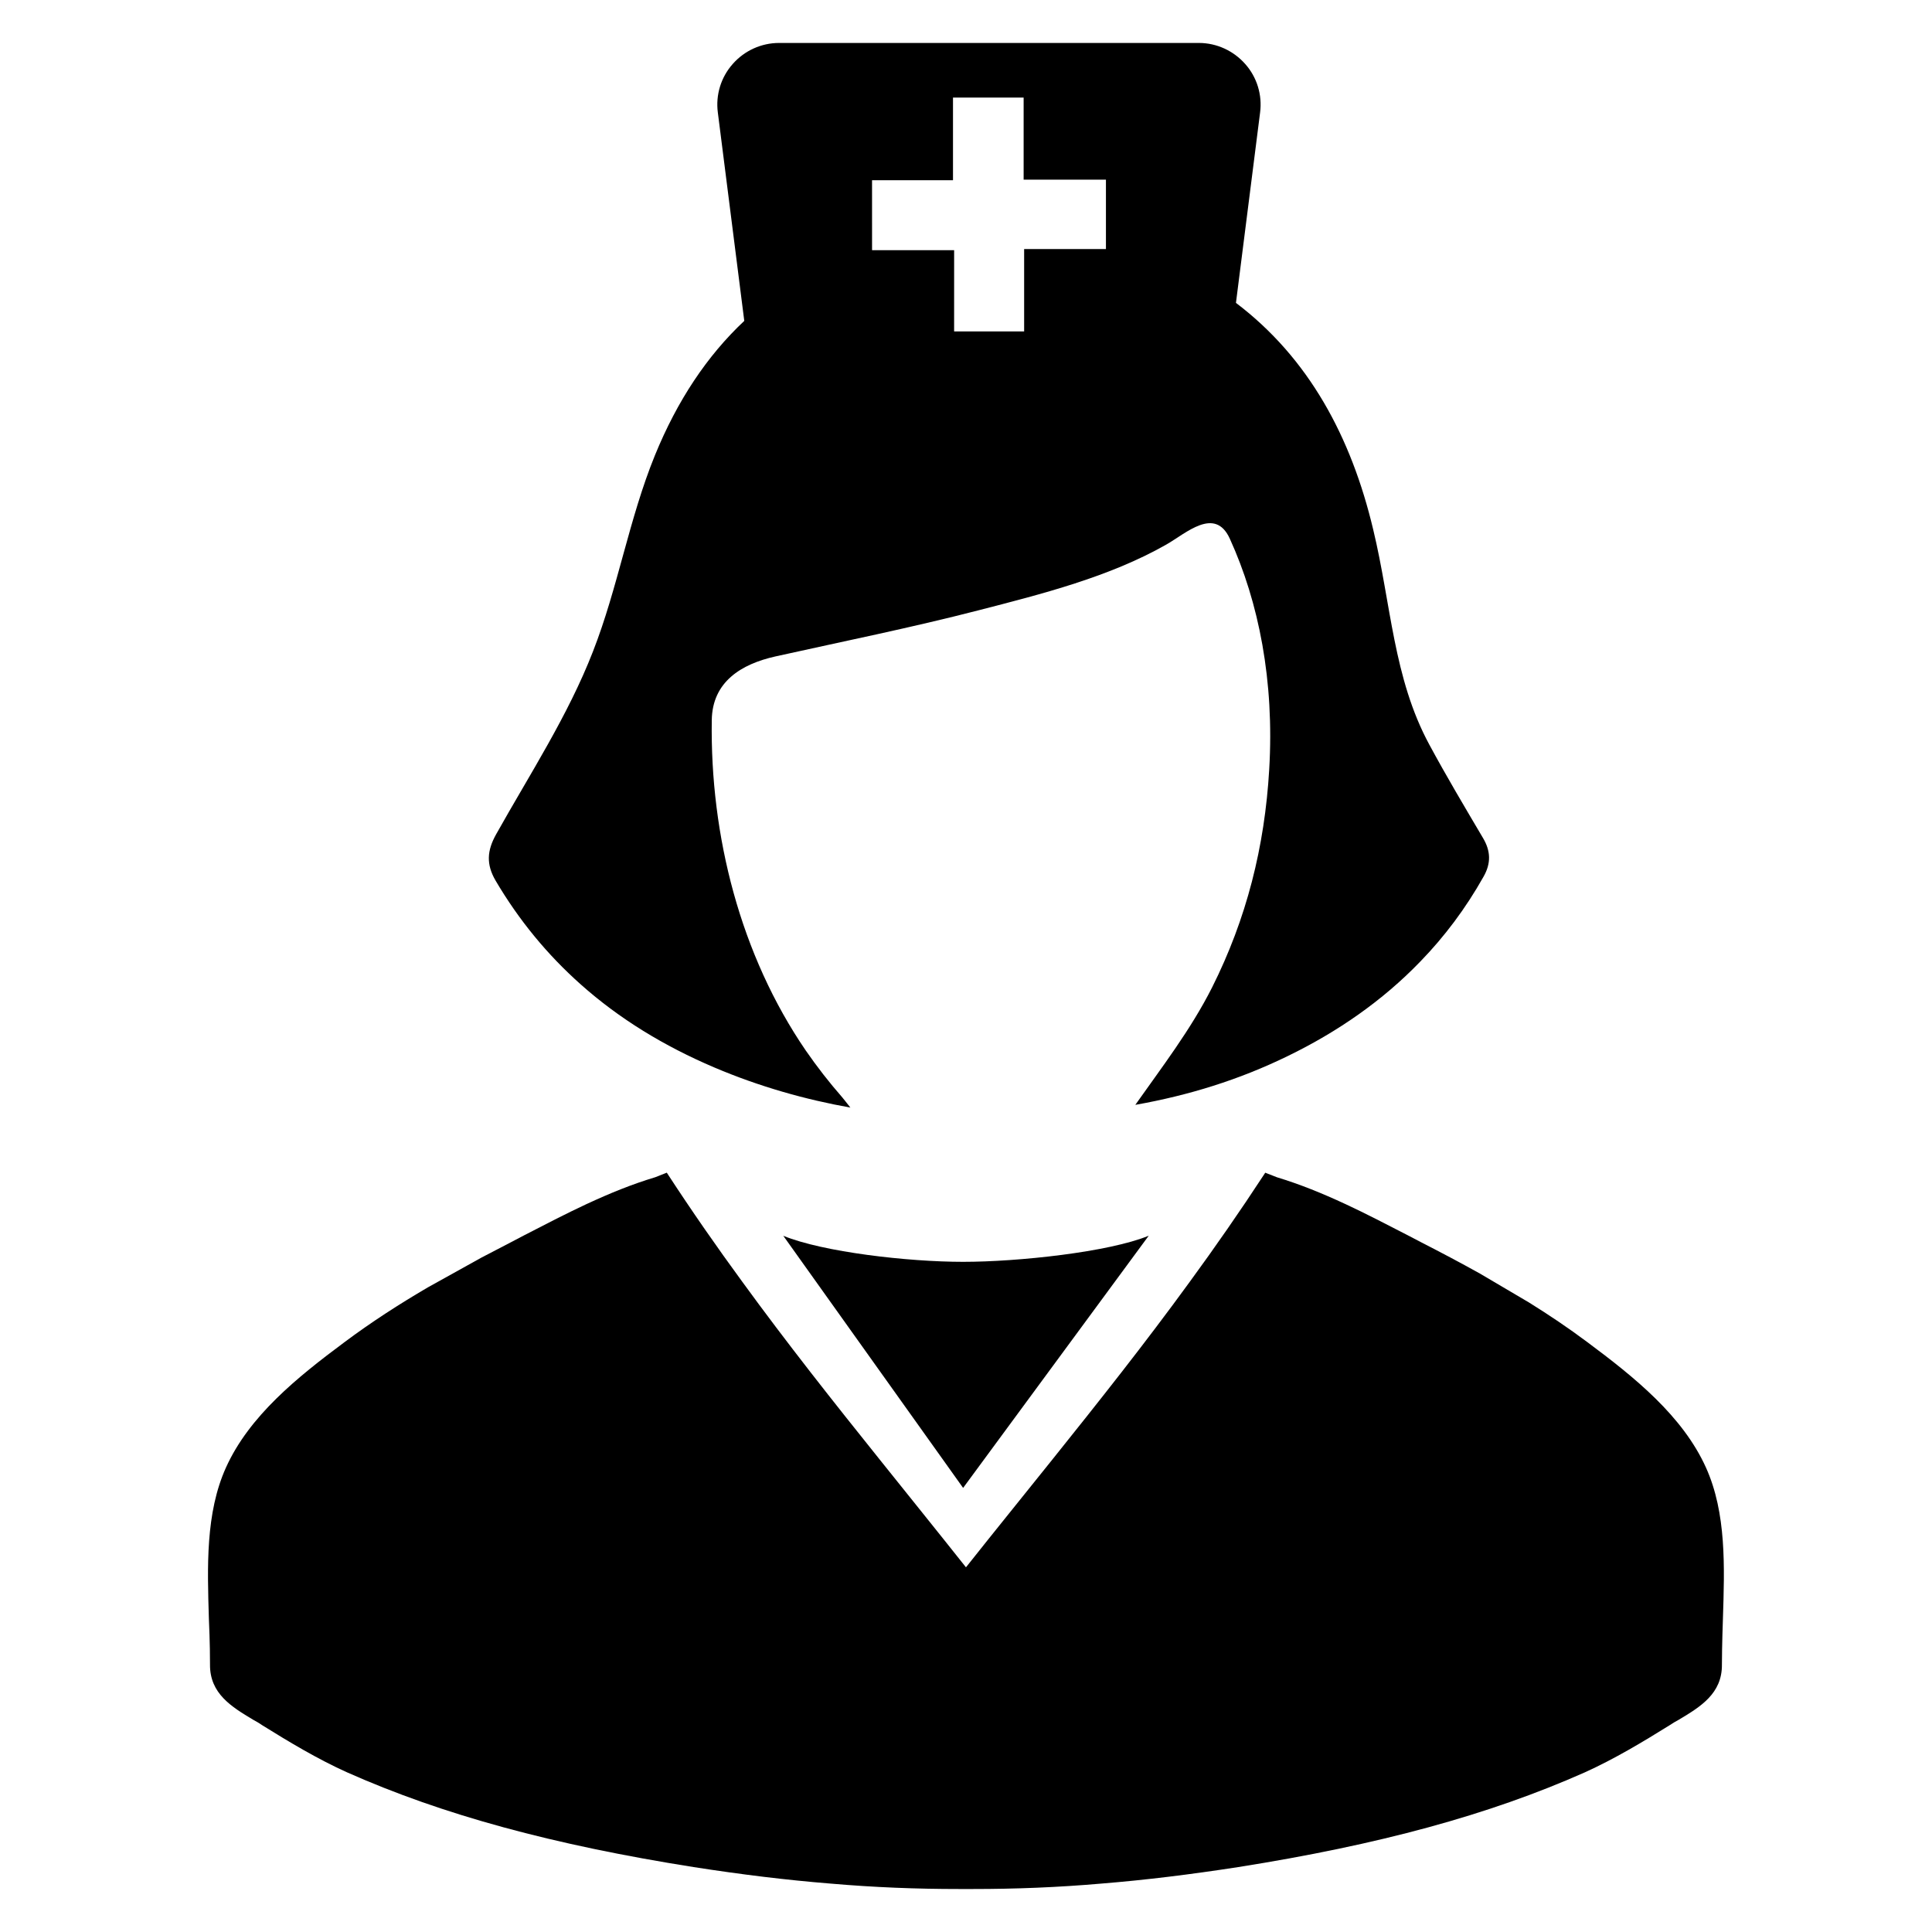 <?xml version="1.0" encoding="UTF-8"?>
<!-- Uploaded to: SVG Repo, www.svgrepo.com, Generator: SVG Repo Mixer Tools -->
<svg fill="#000000" width="800px" height="800px" version="1.1" viewBox="144 144 512 512" xmlns="http://www.w3.org/2000/svg">
 <g>
  <path d="m536.2 481.51c-5.297-2.953-10.5-5.691-15.406-8.203l-3.644-1.906c-5.465-2.809-10.965-5.691-16.586-8.305-0.094-0.047-0.18-0.094-0.262-0.117-5.824-2.707-11.785-5.141-17.902-6.992-1.047-0.395-2.055-0.789-3.102-1.211-0.078 0.094-0.117 0.18-0.18 0.293-6.519 9.973-13.129 19.477-19.852 28.668-11.91 16.375-24.121 31.754-36.414 47.098-7.566 9.453-15.223 18.887-22.859 28.52-7.644-9.637-15.266-19.066-22.828-28.52-12.328-15.375-24.527-30.773-36.465-47.176-6.715-9.172-13.312-18.641-19.805-28.598-0.062-0.102-0.102-0.195-0.18-0.293-1.016 0.395-2.055 0.82-3.07 1.211-6.125 1.836-12.09 4.281-17.934 6.992-0.094 0.031-0.164 0.078-0.262 0.117-5.613 2.621-11.141 5.496-16.586 8.305l-3.629 1.906c-2.465 1.266-5.008 2.59-7.598 3.953l-14.266 7.926c-7.445 4.359-14.965 9.188-22.074 14.508-12.516 9.305-25.238 19.562-31.41 33.227-5.449 12.074-4.938 26.34-4.527 40.078l0.164 4.281c0.078 2.18 0.133 5.102 0.133 7.856-0.062 7.715 5.746 11.211 11.422 14.617 0.789 0.441 1.59 0.875 2.312 1.395 7.125 4.434 14.703 9.004 22.633 12.57 25.355 11.273 54.609 19.199 91.828 25.09 12.648 1.969 24.434 3.418 36.203 4.367 11.73 1.016 22.828 1.441 34.117 1.441h3.629c11.258 0 22.41-0.426 34.102-1.441 11.785-0.953 23.547-2.41 36.219-4.367 37.219-5.887 66.457-13.816 91.844-25.09 7.91-3.574 15.492-8.141 22.609-12.57 0.738-0.512 1.527-0.953 2.332-1.395 5.676-3.402 11.5-6.894 11.422-14.617 0-2.754 0.078-5.676 0.133-7.856l0.133-4.281c0.441-13.738 0.953-28.008-4.496-40.078-6.172-13.664-18.918-23.922-31.426-33.227-5-3.746-10.211-7.242-15.461-10.508z"/>
  <path d="m448.42 471.48c-10.555 4.336-34.574 6.918-49.184 6.918-14.594 0-37.102-2.582-47.656-6.902l47.656 66.816z"/>
  <path d="m536.97 366.01c-4.824-8.164-9.676-16.32-14.199-24.703-9.539-17.648-10.094-37.219-14.863-56.992-5.816-24.48-17.043-45.414-36.367-60.047l6.398-50.461c0.605-4.66-0.828-9.344-3.945-12.848-3.117-3.527-7.582-5.574-12.273-5.574h-111.27c-4.684 0-9.18 2.039-12.273 5.574-3.117 3.504-4.551 8.188-3.945 12.848l7.008 55.23c-9.871 9.266-17.758 21.121-23.688 35.652-6.863 16.848-9.785 35.016-16.406 51.949-6.621 17.043-16.766 32.559-25.672 48.469-2.426 4.328-2.644 7.941-0.164 12.219 6.258 10.645 13.84 19.766 22.555 27.52 10.258 9.156 22.145 16.375 35.344 22.004 12.02 5.125 24.348 8.574 36.148 10.668-0.883-1.102-1.629-2.094-2.125-2.676-3.473-3.969-6.699-8.109-9.707-12.461-17.285-25.254-25.363-56.852-24.898-87.535 0.141-10.172 7.832-14.863 16.848-16.879 18.004-4 36.062-7.637 53.898-12.242 16.68-4.297 34.629-8.824 49.688-17.398 5.211-2.953 12.902-10.227 16.848-1.574 7.691 16.848 11.832 37.715 10.445 61.156-1.188 20.484-6.016 39.598-15.137 57.766-5.629 11.172-13.375 21.23-20.348 31.125 14.258-2.535 27.457-6.644 40.227-12.848 13.43-6.512 25.309-14.777 35.289-25.121 6.398-6.59 12.02-14.059 16.766-22.5 2.031-3.566 1.922-6.816-0.18-10.32zm-99.891-156.01h-21.672v21.836h-18.555l0.004-21.531h-21.75l-0.004-18.551h21.453v-21.895h18.719v21.75h21.812v18.391z"/>
 </g>
</svg>